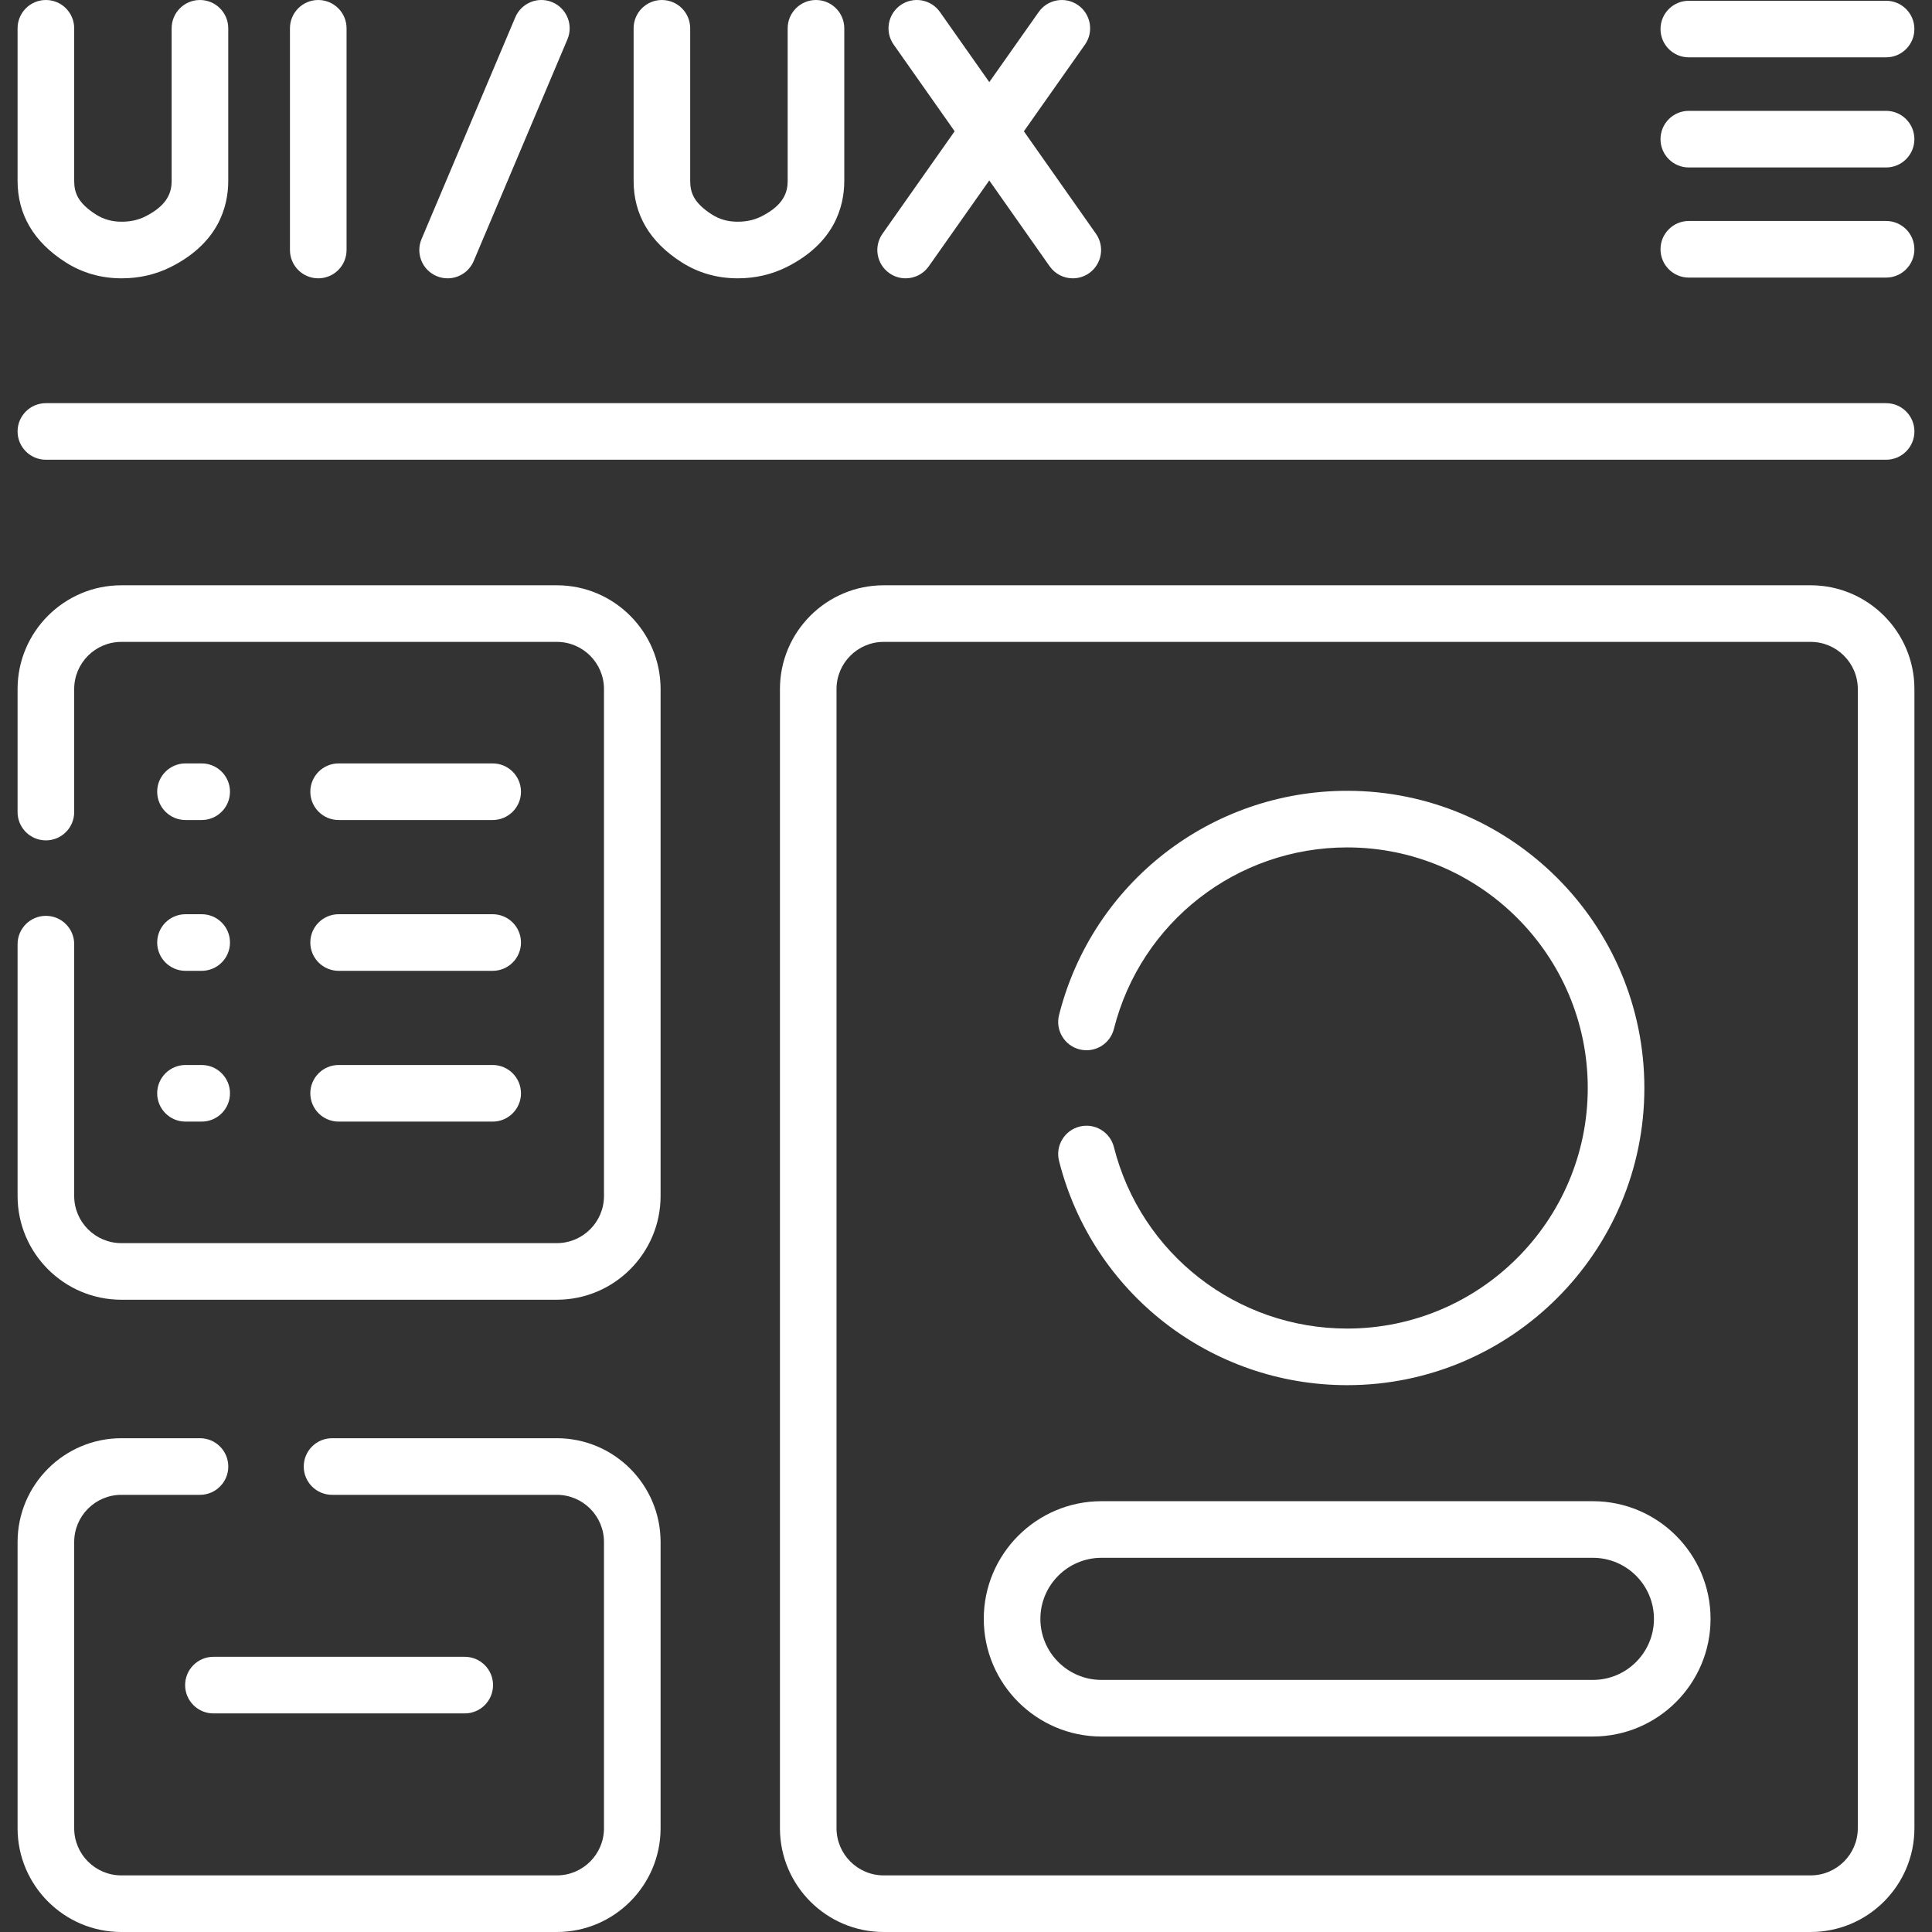 <svg width="50" height="50" viewBox="0 0 50 50" fill="none" xmlns="http://www.w3.org/2000/svg">
<rect x="0" y="0" width="50" height="50" fill="#333333" stroke="none"/>
<g clip-path="url(#clip0_479_390)">
<path d="M4.791 43.61C4.791 44.015 5.119 44.343 5.523 44.343H12.028C12.432 44.343 12.76 44.015 12.76 43.61C12.76 43.206 12.432 42.878 12.028 42.878H5.523C5.119 42.878 4.791 43.206 4.791 43.61Z" fill="white"/>
<path d="M8.764 21.222H12.75C13.155 21.222 13.483 20.894 13.483 20.49C13.483 20.085 13.155 19.757 12.75 19.757H8.764C8.359 19.757 8.031 20.085 8.031 20.49C8.031 20.894 8.359 21.222 8.764 21.222Z" fill="white"/>
<path d="M8.764 25.125H12.75C13.155 25.125 13.483 24.797 13.483 24.392C13.483 23.988 13.155 23.66 12.75 23.66H8.764C8.359 23.66 8.031 23.988 8.031 24.392C8.031 24.797 8.359 25.125 8.764 25.125Z" fill="white"/>
<path d="M8.764 29.027H12.75C13.155 29.027 13.483 28.699 13.483 28.295C13.483 27.89 13.155 27.562 12.75 27.562H8.764C8.359 27.562 8.031 27.89 8.031 28.295C8.031 28.699 8.359 29.027 8.764 29.027Z" fill="white"/>
<path d="M4.801 21.222H5.219C5.624 21.222 5.952 20.894 5.952 20.49C5.952 20.085 5.624 19.757 5.219 19.757H4.801C4.396 19.757 4.068 20.085 4.068 20.49C4.068 20.894 4.396 21.222 4.801 21.222Z" fill="white"/>
<path d="M4.801 25.125H5.219C5.624 25.125 5.952 24.797 5.952 24.392C5.952 23.988 5.624 23.66 5.219 23.66H4.801C4.396 23.66 4.068 23.988 4.068 24.392C4.068 24.797 4.396 25.125 4.801 25.125Z" fill="white"/>
<path d="M4.801 29.027H5.219C5.624 29.027 5.952 28.699 5.952 28.295C5.952 27.89 5.624 27.562 5.219 27.562H4.801C4.396 27.562 4.068 27.89 4.068 28.295C4.068 28.699 4.396 29.027 4.801 29.027Z" fill="white"/>
<path d="M48.812 10.434H1.188C0.783 10.434 0.455 10.761 0.455 11.166C0.455 11.57 0.783 11.898 1.188 11.898H48.812C49.217 11.898 49.545 11.57 49.545 11.166C49.545 10.761 49.217 10.434 48.812 10.434Z" fill="white"/>
<path d="M8.236 0C7.832 0 7.504 0.328 7.504 0.732V6.471C7.504 6.875 7.832 7.203 8.236 7.203C8.641 7.203 8.969 6.875 8.969 6.471V0.732C8.969 0.328 8.641 0 8.236 0Z" fill="white"/>
<path d="M5.175 0C4.77 0 4.442 0.328 4.442 0.732V4.677C4.442 4.947 4.365 5.297 3.764 5.6C3.579 5.693 3.377 5.738 3.149 5.738H3.146C2.896 5.738 2.679 5.676 2.482 5.551C2.016 5.253 1.92 4.987 1.92 4.681V0.732C1.92 0.328 1.592 0 1.188 0C0.783 0 0.455 0.328 0.455 0.732V4.681C0.455 5.552 0.872 6.26 1.693 6.785C2.126 7.062 2.614 7.202 3.144 7.203H3.149C3.605 7.203 4.034 7.104 4.423 6.908C5.65 6.29 5.907 5.354 5.907 4.677V0.732C5.907 0.328 5.579 0 5.175 0Z" fill="white"/>
<path d="M26.498 3.398L28.079 1.154C28.312 0.824 28.232 0.367 27.902 0.134C27.571 -0.099 27.114 -0.02 26.881 0.311L25.603 2.125L24.326 0.311C24.094 -0.02 23.637 -0.099 23.306 0.133C22.975 0.366 22.895 0.823 23.128 1.154L24.706 3.397L22.839 6.049C22.606 6.38 22.685 6.836 23.016 7.069C23.144 7.16 23.291 7.203 23.437 7.203C23.667 7.203 23.894 7.095 24.036 6.893L25.602 4.67L27.165 6.892C27.308 7.095 27.534 7.203 27.765 7.203C27.91 7.203 28.057 7.16 28.185 7.07C28.516 6.837 28.596 6.38 28.363 6.049L26.498 3.398Z" fill="white"/>
<path d="M21.117 0C20.713 0 20.385 0.328 20.385 0.732V4.677C20.385 4.947 20.308 5.297 19.706 5.6C19.521 5.693 19.32 5.738 19.091 5.738H19.089C18.838 5.738 18.621 5.677 18.424 5.551C17.958 5.253 17.862 4.987 17.862 4.681V0.732C17.862 0.328 17.534 0 17.13 0C16.725 0 16.398 0.328 16.398 0.732V4.681C16.398 5.552 16.814 6.26 17.636 6.785C18.069 7.062 18.557 7.202 19.087 7.203H19.091C19.548 7.203 19.976 7.104 20.365 6.908C21.592 6.29 21.85 5.354 21.85 4.677V0.732C21.849 0.328 21.522 0 21.117 0Z" fill="white"/>
<path d="M14.296 0.058C13.924 -0.1 13.494 0.075 13.336 0.447L10.91 6.186C10.752 6.558 10.926 6.988 11.299 7.145C11.392 7.185 11.489 7.203 11.584 7.203C11.869 7.203 12.14 7.035 12.259 6.756L14.685 1.018C14.843 0.645 14.668 0.216 14.296 0.058Z" fill="white"/>
<path d="M43.706 1.484H48.812C49.217 1.484 49.544 1.156 49.544 0.752C49.544 0.347 49.217 0.02 48.812 0.02H43.706C43.301 0.02 42.974 0.347 42.974 0.752C42.974 1.156 43.301 1.484 43.706 1.484Z" fill="white"/>
<path d="M48.812 2.869H43.706C43.301 2.869 42.974 3.197 42.974 3.602C42.974 4.006 43.301 4.334 43.706 4.334H48.812C49.217 4.334 49.544 4.006 49.544 3.602C49.544 3.197 49.217 2.869 48.812 2.869Z" fill="white"/>
<path d="M48.812 5.719H43.706C43.301 5.719 42.974 6.047 42.974 6.451C42.974 6.856 43.301 7.184 43.706 7.184H48.812C49.217 7.184 49.544 6.856 49.544 6.451C49.544 6.047 49.217 5.719 48.812 5.719Z" fill="white"/>
<path d="M46.859 15.147H22.87C21.389 15.147 20.185 16.352 20.185 17.832V47.314C20.185 48.795 21.389 50 22.87 50H46.859C48.34 50 49.545 48.795 49.545 47.314V17.832C49.545 16.352 48.34 15.147 46.859 15.147ZM48.08 47.314C48.08 47.987 47.532 48.535 46.859 48.535H22.87C22.197 48.535 21.649 47.987 21.649 47.314V17.832C21.649 17.159 22.197 16.612 22.87 16.612H46.859C47.532 16.612 48.08 17.159 48.08 17.832V47.314Z" fill="white"/>
<path d="M14.411 37.221H8.594C8.189 37.221 7.861 37.549 7.861 37.954C7.861 38.358 8.189 38.686 8.594 38.686H14.411C15.084 38.686 15.631 39.234 15.631 39.907V47.315C15.631 47.988 15.084 48.535 14.411 48.535H3.141C2.467 48.535 1.92 47.988 1.92 47.315V39.907C1.92 39.234 2.467 38.686 3.141 38.686H5.176C5.58 38.686 5.908 38.358 5.908 37.954C5.908 37.549 5.58 37.221 5.176 37.221H3.141C1.66 37.221 0.455 38.426 0.455 39.907V47.315C0.455 48.795 1.66 50 3.141 50H14.411C15.892 50 17.096 48.795 17.096 47.315V39.907C17.096 38.426 15.892 37.221 14.411 37.221Z" fill="white"/>
<path d="M14.411 15.147H3.141C1.66 15.147 0.455 16.352 0.455 17.832V21.017C0.455 21.421 0.783 21.749 1.188 21.749C1.592 21.749 1.92 21.421 1.92 21.017V17.832C1.92 17.159 2.467 16.612 3.141 16.612H14.411C15.084 16.612 15.631 17.159 15.631 17.832V30.952C15.631 31.625 15.084 32.172 14.411 32.172H3.141C2.467 32.172 1.92 31.625 1.92 30.952V24.434C1.92 24.03 1.592 23.702 1.188 23.702C0.783 23.702 0.455 24.03 0.455 24.434V30.952C0.455 32.433 1.66 33.637 3.141 33.637H14.411C15.892 33.637 17.096 32.433 17.096 30.952V17.832C17.096 16.352 15.892 15.147 14.411 15.147Z" fill="white"/>
<path d="M34.865 34.383C32.009 34.383 29.527 32.452 28.828 29.687C28.729 29.294 28.331 29.057 27.939 29.156C27.547 29.255 27.309 29.653 27.408 30.045C28.271 33.462 31.337 35.848 34.865 35.848C39.105 35.848 42.556 32.398 42.556 28.157C42.556 23.916 39.105 20.466 34.865 20.466C31.337 20.466 28.271 22.852 27.408 26.269C27.309 26.661 27.547 27.059 27.939 27.158C28.331 27.257 28.73 27.02 28.828 26.627C29.527 23.862 32.009 21.931 34.865 21.931C38.298 21.931 41.091 24.724 41.091 28.157C41.091 31.59 38.298 34.383 34.865 34.383Z" fill="white"/>
<path d="M41.224 38.851H28.505C26.826 38.851 25.46 40.217 25.46 41.896C25.46 43.575 26.826 44.941 28.505 44.941H41.224C42.903 44.941 44.269 43.575 44.269 41.896C44.269 40.217 42.903 38.851 41.224 38.851ZM41.224 43.476H28.505C27.634 43.476 26.925 42.767 26.925 41.896C26.925 41.025 27.634 40.316 28.505 40.316H41.224C42.096 40.316 42.804 41.025 42.804 41.896C42.804 42.767 42.096 43.476 41.224 43.476Z" fill="white"/>
</g>
<defs>
<clipPath id="clip0_479_390">
<rect width="50" height="50" fill="white"/>
</clipPath>
</defs>
</svg>
